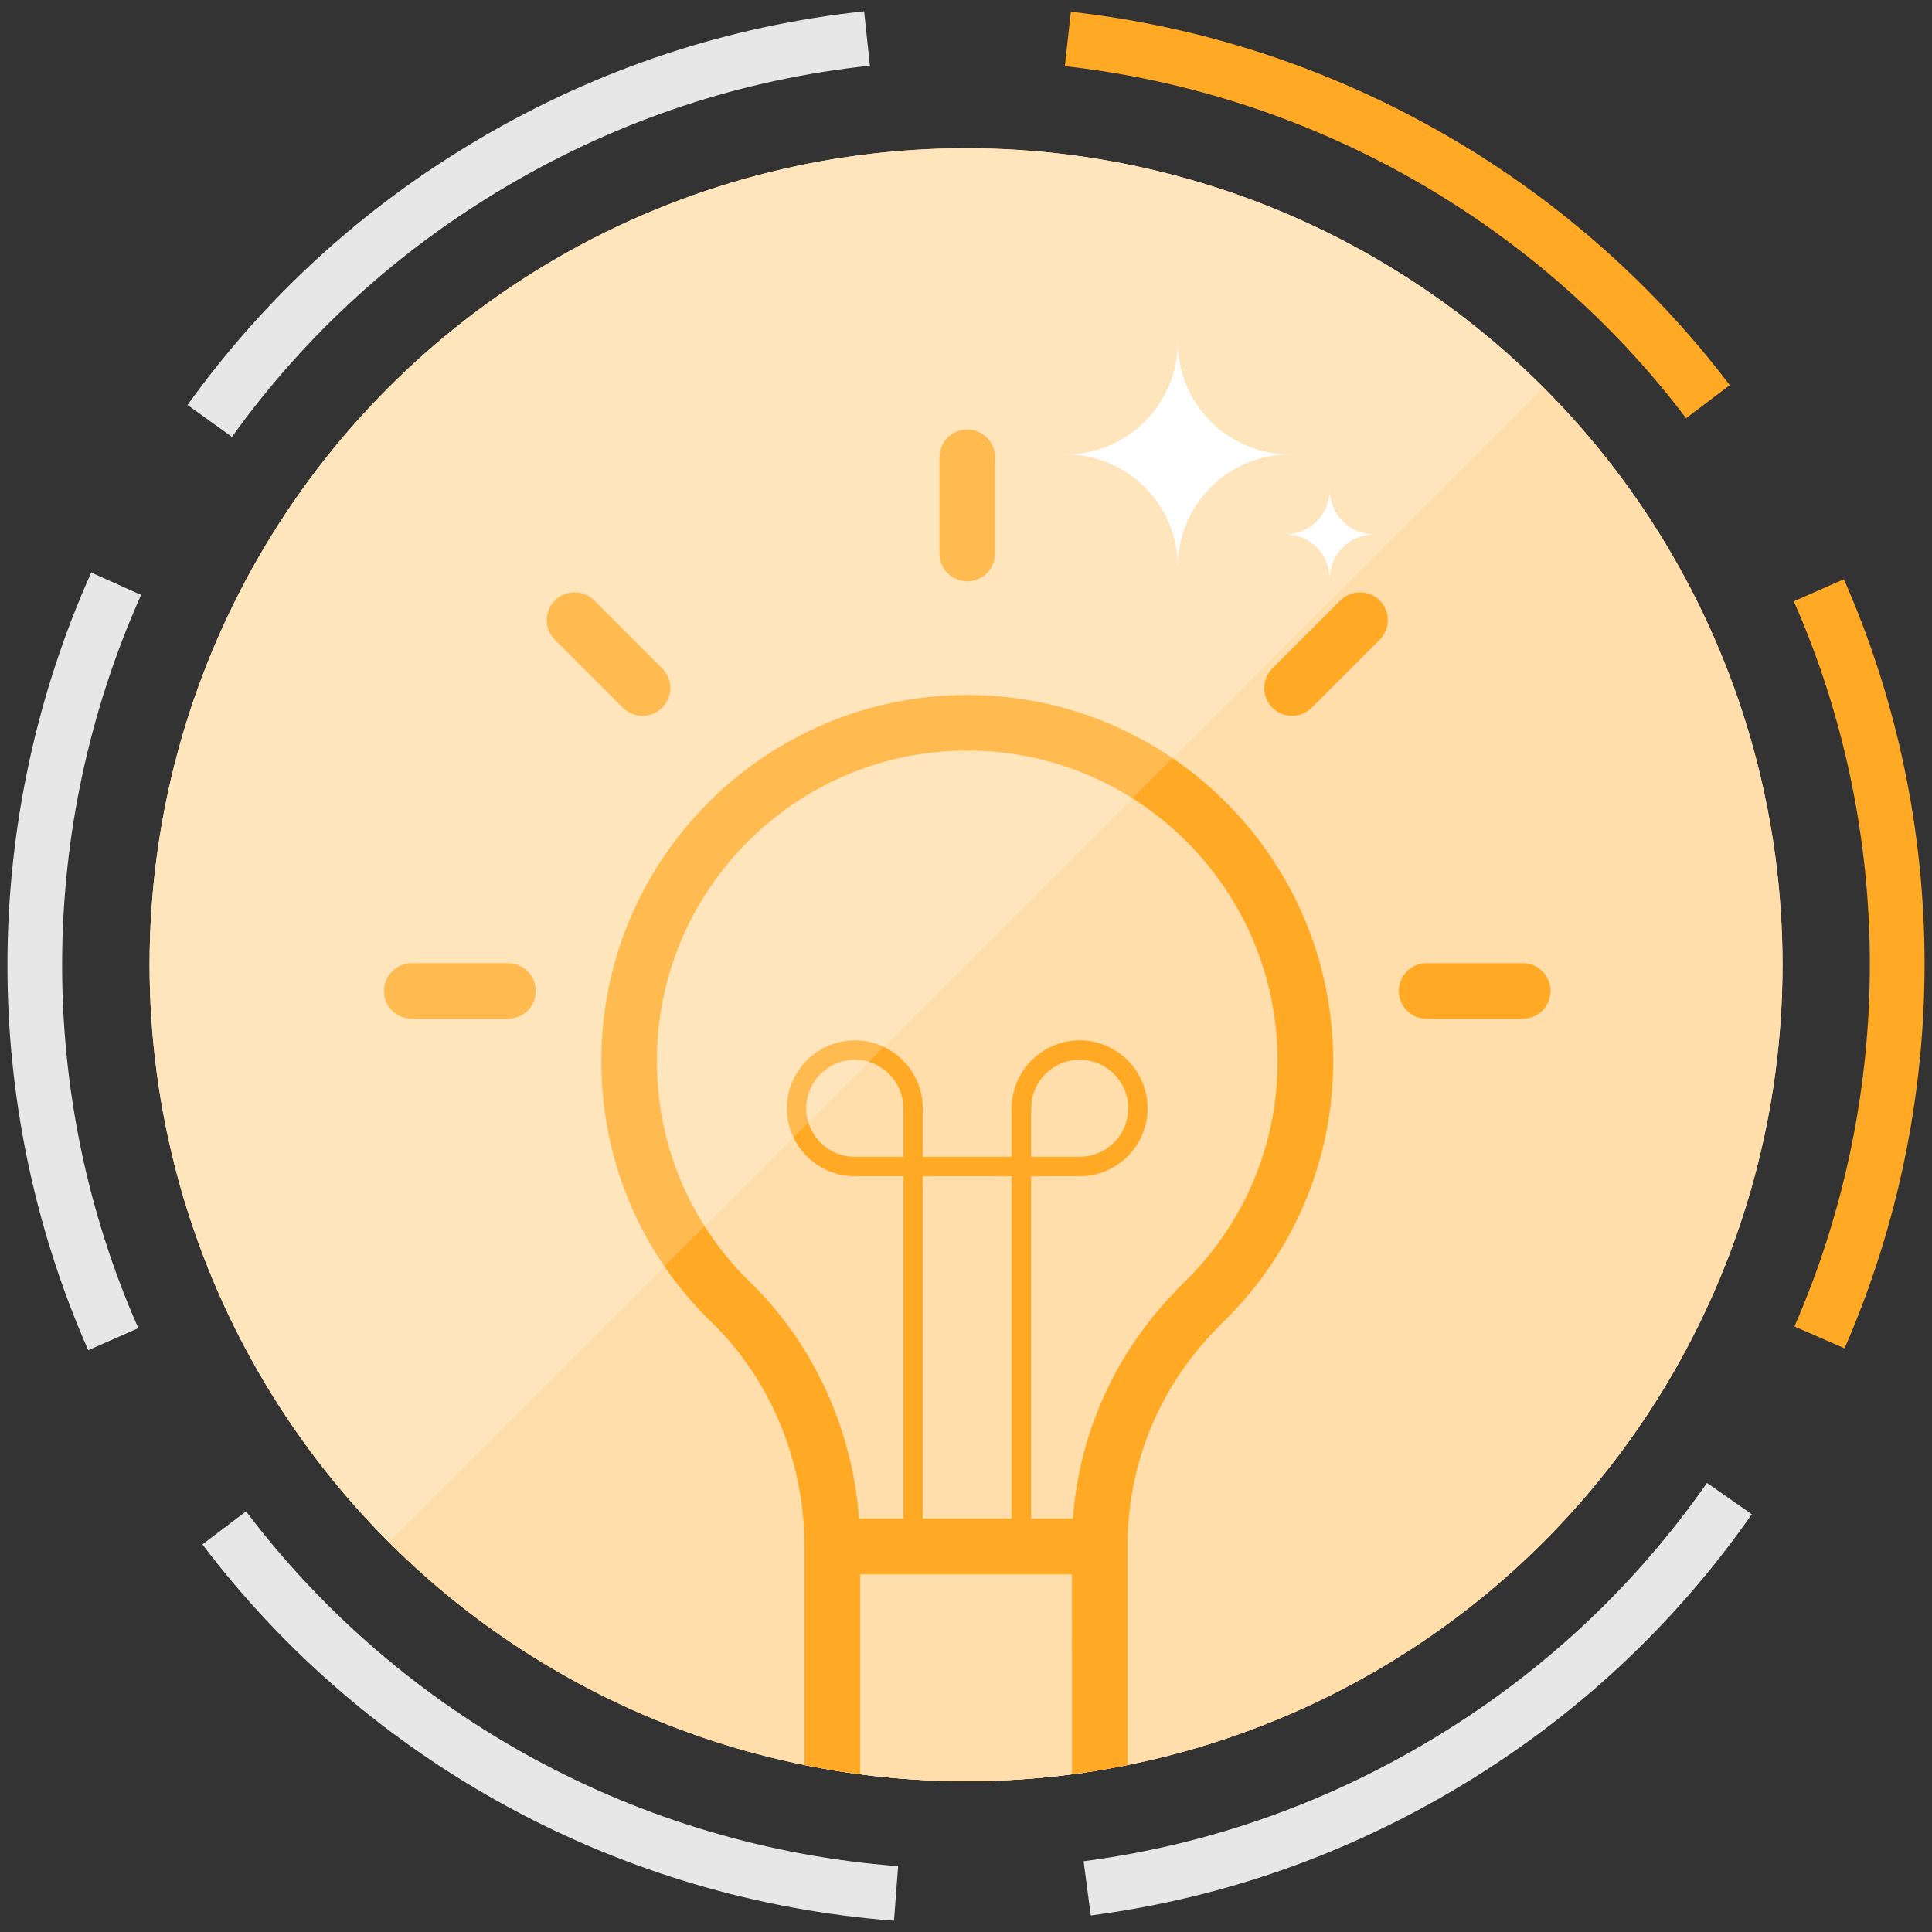 <?xml version="1.0" encoding="utf-8"?>
<!-- Generator: Adobe Illustrator 16.0.0, SVG Export Plug-In . SVG Version: 6.00 Build 0)  -->
<!DOCTYPE svg PUBLIC "-//W3C//DTD SVG 1.0//EN" "http://www.w3.org/TR/2001/REC-SVG-20010904/DTD/svg10.dtd">
<svg version="1.0" id="Capa_1" xmlns="http://www.w3.org/2000/svg" xmlns:xlink="http://www.w3.org/1999/xlink" x="0px" y="0px"
	 width="69.5px" height="69.5px" viewBox="0 0 69.5 69.5" enable-background="new 0 0 69.5 69.5" xml:space="preserve">
<rect x="0" y="0" width="69.5" height="69.5" fill="#333333" stroke="none"/>
<g>
	<g>
		<g>
			<defs>
				<circle id="SVGID_183_" cx="34.752" cy="34.704" r="29.371"/>
			</defs>
			<clipPath id="SVGID_2_">
				<use xlink:href="#SVGID_183_"  overflow="visible"/>
			</clipPath>
			
				<circle clip-path="url(#SVGID_2_)" fill-rule="evenodd" clip-rule="evenodd" fill="#FFDEAB" cx="34.752" cy="34.704" r="29.371"/>
			<g clip-path="url(#SVGID_2_)">
				<g>
					<g>
						<path fill="#FFDEAB" d="M46.959,38.165c0-6.719-5.445-12.164-12.164-12.164s-12.164,5.445-12.164,12.164
							c0,3.477,1.467,6.604,3.805,8.822l0,0c2.189,2.199,3.504,5.295,3.504,8.643h9.619c0-3.348,1.354-6.381,3.543-8.58
							l-0.006-0.011C45.467,44.819,46.959,41.67,46.959,38.165z"/>
						<path fill="#FFA924" d="M39.559,56.63h-9.619c-0.553,0-1-0.447-1-1c0-2.992-1.17-5.885-3.213-7.938
							c-2.635-2.497-4.096-5.889-4.096-9.527c0-7.259,5.904-13.164,13.164-13.164c7.258,0,13.164,5.905,13.164,13.164
							c0,3.621-1.445,6.989-4.07,9.502c-0.025,0.03-0.051,0.061-0.078,0.088c-2.098,2.107-3.252,4.903-3.252,7.875
							C40.559,56.183,40.111,56.63,39.559,56.63z M30.902,54.63h7.693c0.23-3.08,1.521-5.949,3.695-8.182
							c0.035-0.05,0.076-0.096,0.121-0.139c2.287-2.141,3.547-5.033,3.547-8.145c0-6.156-5.008-11.164-11.164-11.164
							s-11.164,5.008-11.164,11.164c0,3.085,1.24,5.961,3.494,8.097C29.326,48.474,30.668,51.474,30.902,54.63z"/>
					</g>
					
						<path fill="none" stroke="#FFA924" stroke-width="2" stroke-linecap="round" stroke-linejoin="round" stroke-miterlimit="10" d="
						M39.562,61.013"/>
					
						<path fill="none" stroke="#FFA924" stroke-width="2" stroke-linecap="round" stroke-linejoin="round" stroke-miterlimit="10" d="
						M30.025,61.013"/>
					<g>
						<path fill="#FFA924" d="M30.752,42.313c-1.348,0-2.445-1.096-2.445-2.443s1.098-2.445,2.445-2.445s2.443,1.098,2.443,2.445
							c0,0.193-0.156,0.35-0.35,0.35c-0.191,0-0.35-0.156-0.35-0.35c0-0.963-0.781-1.746-1.744-1.746s-1.746,0.783-1.746,1.746
							c0,0.962,0.783,1.744,1.746,1.744c0.191,0,0.35,0.156,0.35,0.35S30.943,42.313,30.752,42.313z"/>
						<path fill="#FFA924" d="M32.846,55.979c-0.191,0-0.35-0.156-0.35-0.35V39.87c0-0.193,0.158-0.35,0.35-0.35
							c0.193,0,0.35,0.156,0.35,0.35v15.76C33.195,55.823,33.039,55.979,32.846,55.979z"/>
						<path fill="#FFA924" d="M38.84,42.313h-8.088c-0.193,0-0.35-0.156-0.35-0.35s0.156-0.35,0.35-0.35h8.088
							c0.191,0,0.35,0.156,0.35,0.35S39.031,42.313,38.84,42.313z"/>
						<path fill="#FFA924" d="M38.84,42.313c-0.193,0-0.35-0.156-0.35-0.35s0.156-0.35,0.35-0.35c0.963,0,1.744-0.782,1.744-1.744
							c0-0.963-0.781-1.746-1.744-1.746s-1.746,0.783-1.746,1.746c0,0.193-0.156,0.35-0.35,0.35c-0.191,0-0.35-0.156-0.35-0.35
							c0-1.348,1.098-2.445,2.445-2.445s2.443,1.098,2.443,2.445S40.188,42.313,38.84,42.313z"/>
						<path fill="#FFA924" d="M36.744,55.979c-0.191,0-0.35-0.156-0.35-0.35V39.87c0-0.193,0.158-0.35,0.35-0.35
							c0.193,0,0.35,0.156,0.35,0.35v15.76C37.094,55.823,36.938,55.979,36.744,55.979z"/>
					</g>
					<path fill="#FFA924" d="M34.795,20.911c-0.553,0-1-0.447-1-1v-3.459c0-0.553,0.447-1,1-1s1,0.447,1,1v3.459
						C35.795,20.464,35.348,20.911,34.795,20.911z"/>
					<path fill="#FFA924" d="M46.479,25.751c-0.256,0-0.512-0.098-0.707-0.293c-0.391-0.391-0.391-1.023,0-1.414l2.445-2.445
						c0.391-0.391,1.023-0.391,1.414,0s0.391,1.023,0,1.414l-2.445,2.445C46.99,25.653,46.734,25.751,46.479,25.751z"/>
					<path fill="#FFA924" d="M23.113,25.751c-0.256,0-0.512-0.098-0.707-0.293l-2.445-2.445c-0.391-0.391-0.391-1.023,0-1.414
						s1.023-0.391,1.414,0l2.445,2.445c0.391,0.391,0.391,1.023,0,1.414C23.625,25.653,23.369,25.751,23.113,25.751z"/>
					<path fill="#FFA924" d="M54.777,36.649h-3.459c-0.553,0-1-0.447-1-1s0.447-1,1-1h3.459c0.553,0,1,0.447,1,1
						S55.33,36.649,54.777,36.649z"/>
					<path fill="#FFA924" d="M18.273,36.649h-3.459c-0.553,0-1-0.447-1-1s0.447-1,1-1h3.459c0.553,0,1,0.447,1,1
						S18.826,36.649,18.273,36.649z"/>
					<g>
						<polyline fill="#FFDEAB" points="39.564,67.388 39.559,55.63 29.939,55.63 29.939,67.481 						"/>
						<path fill="#FFA924" d="M29.939,68.481c-0.553,0-1-0.449-1-1V55.63c0-0.553,0.447-1,1-1h9.619c0.553,0,1,0.447,1,1
							l0.006,11.756c0,0.553-0.447,1-0.998,1.002h-0.002c-0.551,0-1-0.447-1-1L38.561,56.63h-7.621v10.852
							C30.939,68.032,30.492,68.481,29.939,68.481z"/>
					</g>
				</g>
			</g>
		</g>
		<g>
			<defs>
				<circle id="SVGID_185_" cx="34.752" cy="34.704" r="29.371"/>
			</defs>
			<clipPath id="SVGID_4_">
				<use xlink:href="#SVGID_185_"  overflow="visible"/>
			</clipPath>
			
				<circle clip-path="url(#SVGID_4_)" fill-rule="evenodd" clip-rule="evenodd" fill="#FFDEAB" cx="34.752" cy="34.704" r="29.371"/>
			<g clip-path="url(#SVGID_4_)">
				<g>
					<g>
						<path fill="#FFDEAB" d="M46.959,38.165c0-6.719-5.445-12.164-12.164-12.164s-12.164,5.445-12.164,12.164
							c0,3.477,1.467,6.604,3.805,8.822l0,0c2.189,2.199,3.504,5.295,3.504,8.643h9.619c0-3.348,1.354-6.381,3.543-8.58
							l-0.006-0.011C45.467,44.819,46.959,41.67,46.959,38.165z"/>
						<path fill="#FFA924" d="M39.559,56.63h-9.619c-0.553,0-1-0.447-1-1c0-2.992-1.17-5.885-3.213-7.938
							c-2.635-2.497-4.096-5.889-4.096-9.527c0-7.259,5.904-13.164,13.164-13.164c7.258,0,13.164,5.905,13.164,13.164
							c0,3.621-1.445,6.989-4.07,9.502c-0.025,0.03-0.051,0.061-0.078,0.088c-2.098,2.107-3.252,4.903-3.252,7.875
							C40.559,56.183,40.111,56.63,39.559,56.63z M30.902,54.63h7.693c0.23-3.08,1.521-5.949,3.695-8.182
							c0.035-0.05,0.076-0.096,0.121-0.139c2.287-2.141,3.547-5.033,3.547-8.145c0-6.156-5.008-11.164-11.164-11.164
							s-11.164,5.008-11.164,11.164c0,3.085,1.24,5.961,3.494,8.097C29.326,48.474,30.668,51.474,30.902,54.63z"/>
					</g>
					
						<path fill="none" stroke="#FFA924" stroke-width="2" stroke-linecap="round" stroke-linejoin="round" stroke-miterlimit="10" d="
						M39.562,61.013"/>
					
						<path fill="none" stroke="#FFA924" stroke-width="2" stroke-linecap="round" stroke-linejoin="round" stroke-miterlimit="10" d="
						M30.025,61.013"/>
					<g>
						<path fill="#FFA924" d="M30.752,42.313c-1.348,0-2.445-1.096-2.445-2.443s1.098-2.445,2.445-2.445s2.443,1.098,2.443,2.445
							c0,0.193-0.156,0.35-0.35,0.35c-0.191,0-0.35-0.156-0.35-0.35c0-0.963-0.781-1.746-1.744-1.746s-1.746,0.783-1.746,1.746
							c0,0.962,0.783,1.744,1.746,1.744c0.191,0,0.35,0.156,0.35,0.35S30.943,42.313,30.752,42.313z"/>
						<path fill="#FFA924" d="M32.846,55.979c-0.191,0-0.35-0.156-0.35-0.35V39.87c0-0.193,0.158-0.35,0.35-0.35
							c0.193,0,0.35,0.156,0.35,0.35v15.76C33.195,55.823,33.039,55.979,32.846,55.979z"/>
						<path fill="#FFA924" d="M38.84,42.313h-8.088c-0.193,0-0.35-0.156-0.35-0.35s0.156-0.35,0.35-0.35h8.088
							c0.191,0,0.35,0.156,0.35,0.35S39.031,42.313,38.84,42.313z"/>
						<path fill="#FFA924" d="M38.84,42.313c-0.193,0-0.35-0.156-0.35-0.35s0.156-0.35,0.35-0.35c0.963,0,1.744-0.782,1.744-1.744
							c0-0.963-0.781-1.746-1.744-1.746s-1.746,0.783-1.746,1.746c0,0.193-0.156,0.35-0.35,0.35c-0.191,0-0.35-0.156-0.35-0.35
							c0-1.348,1.098-2.445,2.445-2.445s2.443,1.098,2.443,2.445S40.188,42.313,38.84,42.313z"/>
						<path fill="#FFA924" d="M36.744,55.979c-0.191,0-0.35-0.156-0.35-0.35V39.87c0-0.193,0.158-0.35,0.35-0.35
							c0.193,0,0.35,0.156,0.35,0.35v15.76C37.094,55.823,36.938,55.979,36.744,55.979z"/>
					</g>
					<path fill="#FFA924" d="M34.795,20.911c-0.553,0-1-0.447-1-1v-3.459c0-0.553,0.447-1,1-1s1,0.447,1,1v3.459
						C35.795,20.464,35.348,20.911,34.795,20.911z"/>
					<path fill="#FFA924" d="M46.479,25.751c-0.256,0-0.512-0.098-0.707-0.293c-0.391-0.391-0.391-1.023,0-1.414l2.445-2.445
						c0.391-0.391,1.023-0.391,1.414,0s0.391,1.023,0,1.414l-2.445,2.445C46.99,25.653,46.734,25.751,46.479,25.751z"/>
					<path fill="#FFA924" d="M23.113,25.751c-0.256,0-0.512-0.098-0.707-0.293l-2.445-2.445c-0.391-0.391-0.391-1.023,0-1.414
						s1.023-0.391,1.414,0l2.445,2.445c0.391,0.391,0.391,1.023,0,1.414C23.625,25.653,23.369,25.751,23.113,25.751z"/>
					<path fill="#FFA924" d="M54.777,36.649h-3.459c-0.553,0-1-0.447-1-1s0.447-1,1-1h3.459c0.553,0,1,0.447,1,1
						S55.33,36.649,54.777,36.649z"/>
					<path fill="#FFA924" d="M18.273,36.649h-3.459c-0.553,0-1-0.447-1-1s0.447-1,1-1h3.459c0.553,0,1,0.447,1,1
						S18.826,36.649,18.273,36.649z"/>
					<g>
						<polyline fill="#FFDEAB" points="39.564,67.388 39.559,55.63 29.939,55.63 29.939,67.481 						"/>
						<path fill="#FFA924" d="M29.939,68.481c-0.553,0-1-0.449-1-1V55.63c0-0.553,0.447-1,1-1h9.619c0.553,0,1,0.447,1,1
							l0.006,11.756c0,0.553-0.447,1-0.998,1.002h-0.002c-0.551,0-1-0.447-1-1L38.561,56.63h-7.621v10.852
							C30.939,68.032,30.492,68.481,29.939,68.481z"/>
					</g>
				</g>
			</g>
		</g>
		<path opacity="0.2" fill-rule="evenodd" clip-rule="evenodd" fill="#FFFFFF" d="M13.984,55.473
			c-11.471-11.471-11.471-30.067,0-41.537c11.469-11.47,30.066-11.471,41.537,0"/>
		<g>
			<path fill-rule="evenodd" clip-rule="evenodd" fill="#FFFFFF" d="M42.369,20.388c0-2.232-1.809-4.041-4.041-4.041
				c2.232,0,4.041-1.809,4.041-4.041c0,2.232,1.809,4.041,4.041,4.041C44.178,16.347,42.369,18.155,42.369,20.388z"/>
		</g>
		<g>
			<path fill-rule="evenodd" clip-rule="evenodd" fill="#FFFFFF" d="M47.834,20.824c0-0.886-0.717-1.603-1.602-1.603
				c0.885,0,1.602-0.717,1.602-1.603c0,0.886,0.717,1.603,1.602,1.603C48.551,19.222,47.834,19.938,47.834,20.824z"/>
		</g>
	</g>
	<g>
		<path fill="#FFA924" d="M60.654,15.044C55.305,7.977,47.158,3.36,38.305,2.38l0.217-1.956c9.389,1.04,18.027,5.936,23.703,13.432
			L60.654,15.044z"/>
		<path fill="#FFA924" d="M66.355,48.504l-1.803-0.786c3.625-8.318,3.615-17.827-0.023-26.087l1.801-0.794
			C70.191,29.599,70.201,39.684,66.355,48.504z"/>
		<path fill="#E7E7E7" d="M52.229,64.433c-4.027,2.367-8.398,3.872-12.992,4.472l-0.256-1.951c4.332-0.565,8.453-1.985,12.252-4.218
			c4.066-2.392,7.49-5.551,10.172-9.391l1.613,1.127C60.172,58.545,56.543,61.896,52.229,64.433z"/>
		<path fill="#E7E7E7" d="M32.16,69.094c-9.865-0.751-18.932-5.686-24.879-13.537l1.57-1.188
			c5.605,7.402,14.154,12.055,23.457,12.763L32.16,69.094z"/>
		<path fill="#E7E7E7" d="M4.975,47.778l-1.801,0.794c-3.912-8.88-3.873-19.076,0.107-27.976l1.795,0.805
			C1.322,29.793,1.287,39.407,4.975,47.778z"/>
		<path fill="#E7E7E7" d="M31.293,2.363c-4.611,0.49-8.992,1.941-13.021,4.31c-3.943,2.318-7.283,5.36-9.928,9.043l-1.598-1.147
			c2.805-3.906,6.346-7.135,10.527-9.593c4.271-2.512,8.92-4.049,13.812-4.569L31.293,2.363z"/>
	</g>
</g>
</svg>
